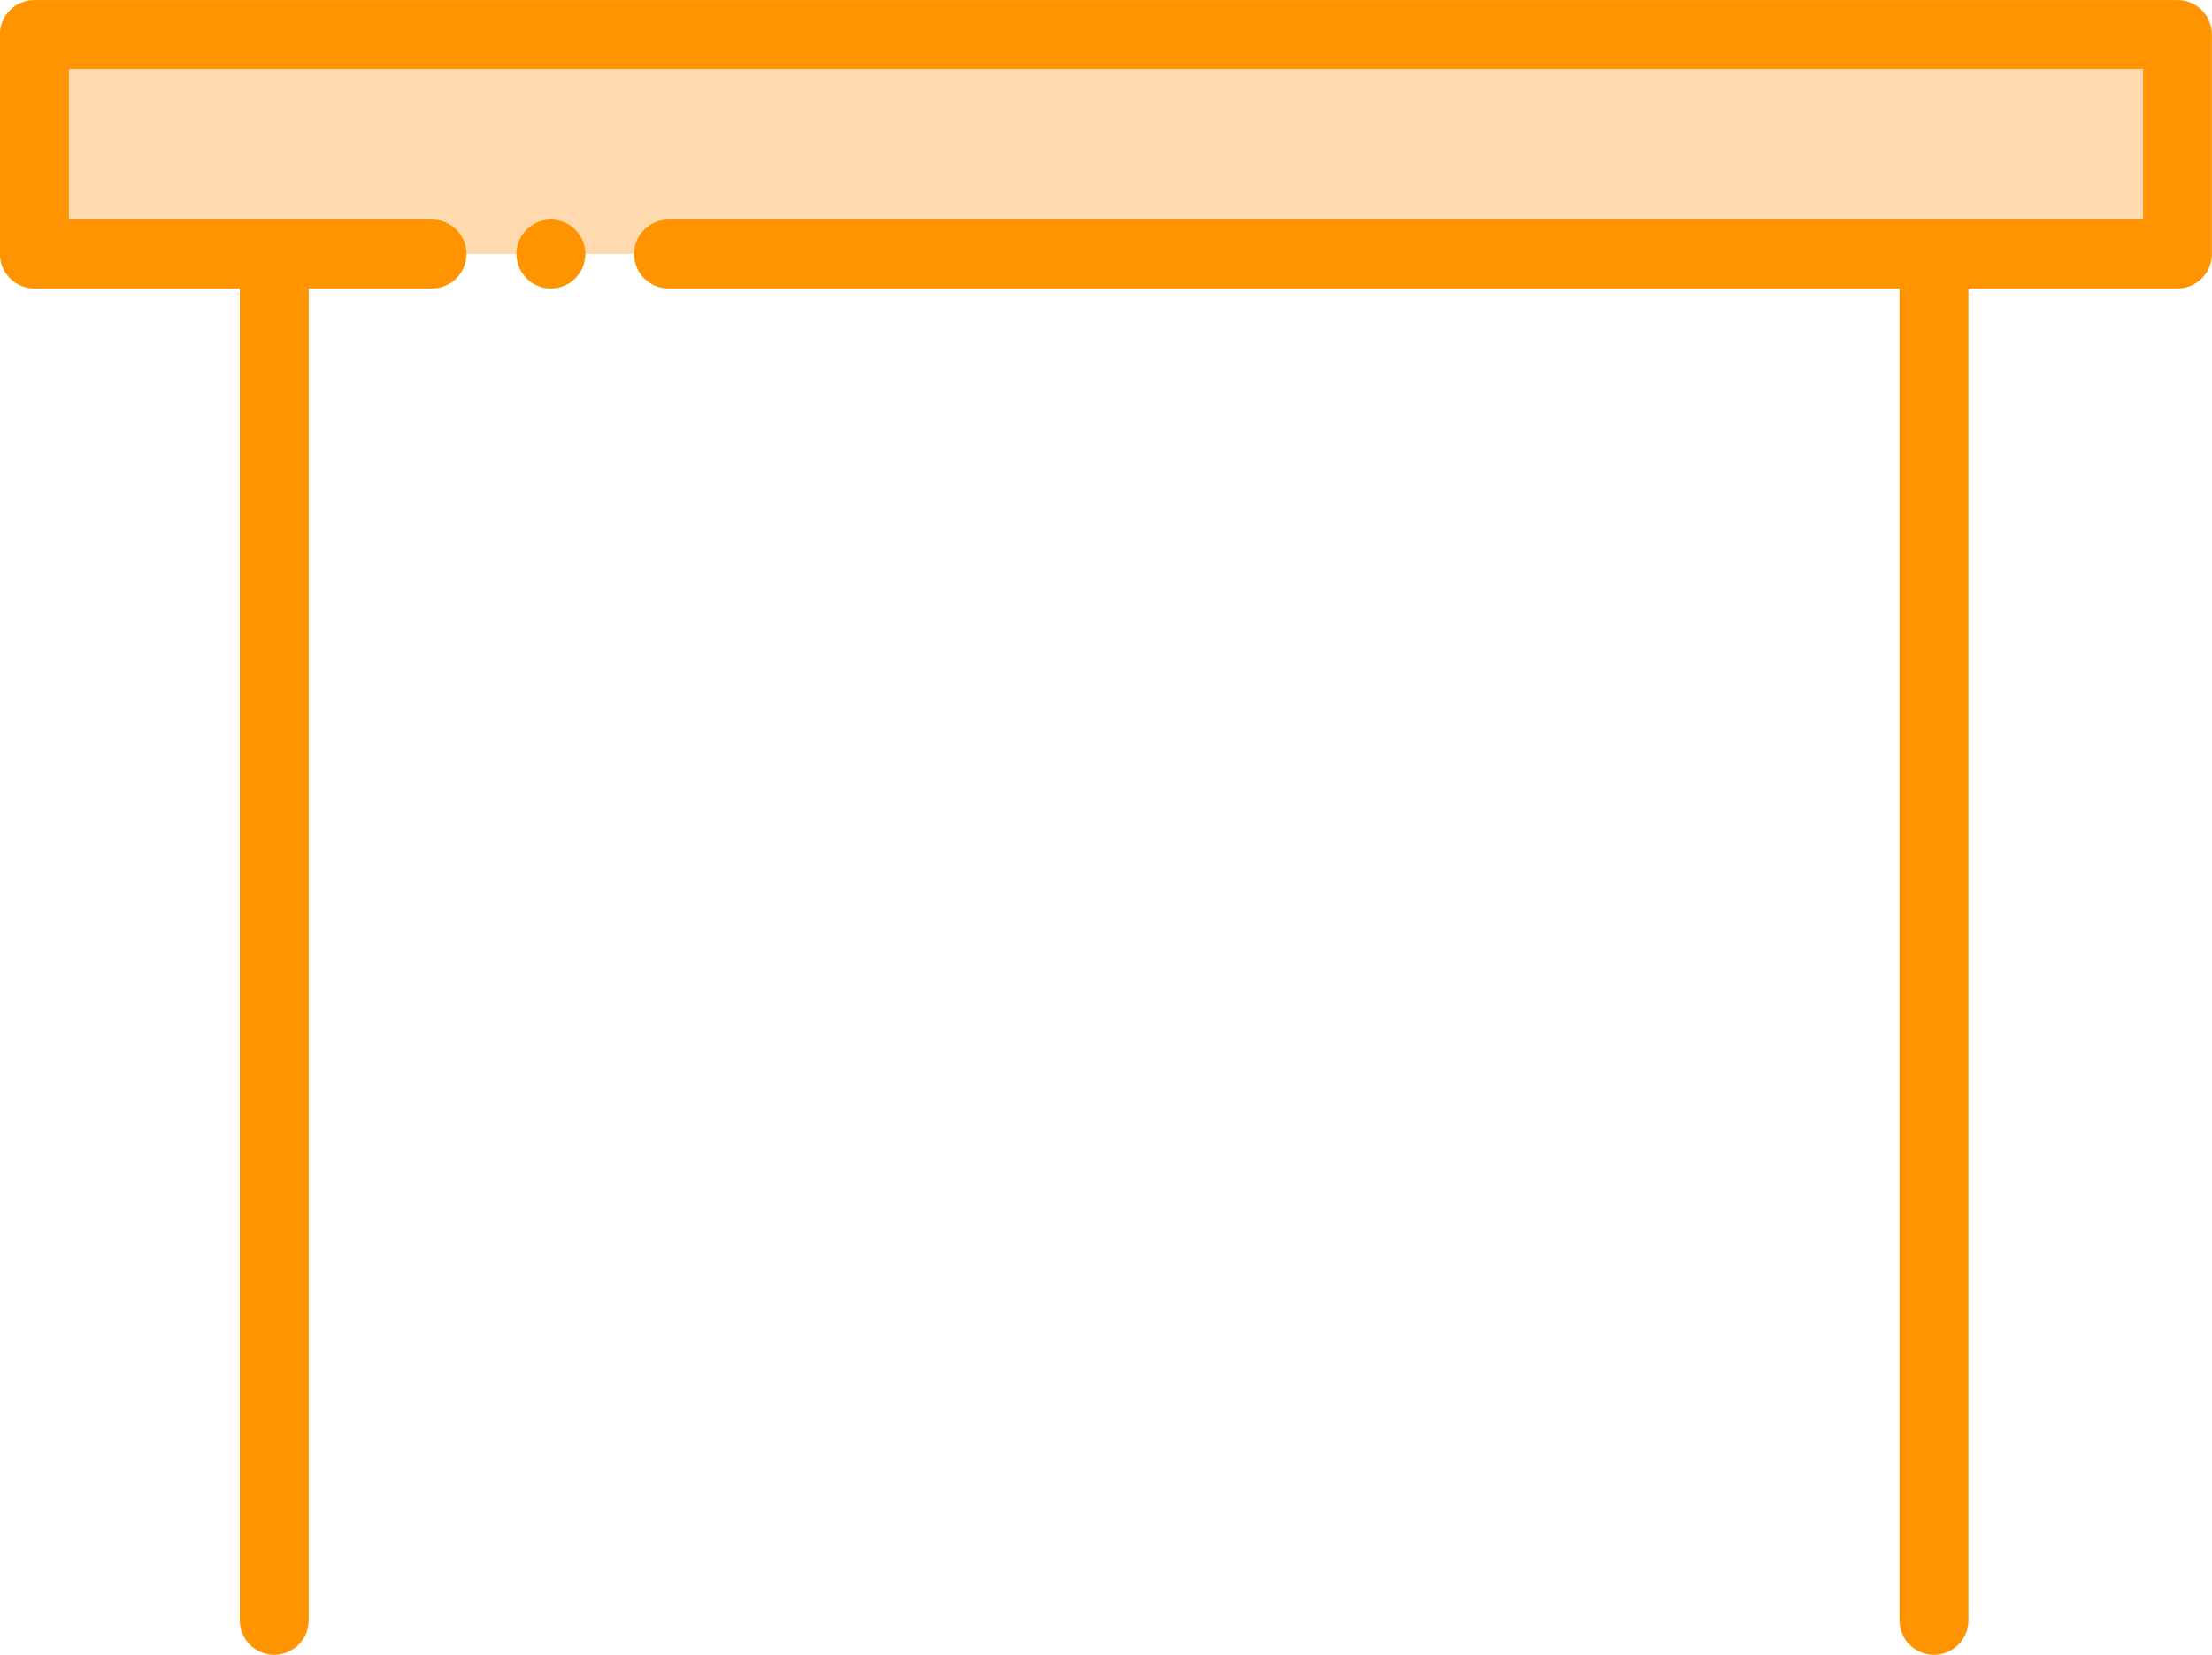 <?xml version="1.0" encoding="UTF-8"?>
<svg xmlns="http://www.w3.org/2000/svg" width="89.927" height="67.257" viewBox="0 0 89.927 67.257">
  <g id="Gruppe_11" data-name="Gruppe 11" transform="translate(-5440.804 1135.756)">
    <rect id="Rechteck_12" data-name="Rechteck 12" width="87.126" height="8.921" transform="translate(5442.205 -1134.355)" fill="#ffdaae"></rect>
    <path id="Pfad_59" data-name="Pfad 59" d="M388.953,379.5a1.4,1.4,0,0,1-1.4-1.4V323.326a1.4,1.4,0,1,1,2.8,0V378.1a1.4,1.4,0,0,1-1.4,1.4" transform="translate(5063 -1448)" fill="#ff9300"></path>
    <path id="Pfad_60" data-name="Pfad 60" d="M456.427,379.5a1.4,1.4,0,0,1-1.4-1.4V323.326a1.4,1.4,0,1,1,2.8,0V378.1a1.4,1.4,0,0,1-1.4,1.4" transform="translate(5063 -1448)" fill="#ff9300"></path>
    <path id="Pfad_61" data-name="Pfad 61" d="M466.331,323.967H404.984a1.4,1.4,0,0,1,0-2.8h59.947v-6.119H380.606v6.119h14.761a1.4,1.4,0,0,1,0,2.8H379.2a1.4,1.4,0,0,1-1.4-1.4v-8.921a1.4,1.4,0,0,1,1.4-1.4h87.126a1.4,1.4,0,0,1,1.4,1.4v8.921a1.4,1.4,0,0,1-1.4,1.4" transform="translate(5063 -1448)" fill="#ff9300"></path>
    <path id="Pfad_62" data-name="Pfad 62" d="M400.2,323.966a2.457,2.457,0,0,1-.27-.02,1.427,1.427,0,0,1-.27-.09,1.342,1.342,0,0,1-.24-.12,1.809,1.809,0,0,1-.21-.18,1.733,1.733,0,0,1-.17-.21,1.413,1.413,0,0,1-.13-.24.924.924,0,0,1-.08-.27,1.242,1.242,0,0,1-.03-.27,1.409,1.409,0,0,1,.41-.99,1.118,1.118,0,0,1,.21-.17,1.412,1.412,0,0,1,.24-.13,1.38,1.38,0,0,1,.27-.08,1.23,1.23,0,0,1,.54,0,1.38,1.38,0,0,1,.27.08,1.413,1.413,0,0,1,.24.13,1.119,1.119,0,0,1,.21.17,1.409,1.409,0,0,1,.41.99,1.242,1.242,0,0,1-.03.27.924.924,0,0,1-.08.27.944.944,0,0,1-.13.24,1.733,1.733,0,0,1-.17.21,1.812,1.812,0,0,1-.21.18,1.343,1.343,0,0,1-.24.12,1.427,1.427,0,0,1-.27.09,2.457,2.457,0,0,1-.27.02" transform="translate(5063 -1448)" fill="#ff9300"></path>
  </g>
</svg>
